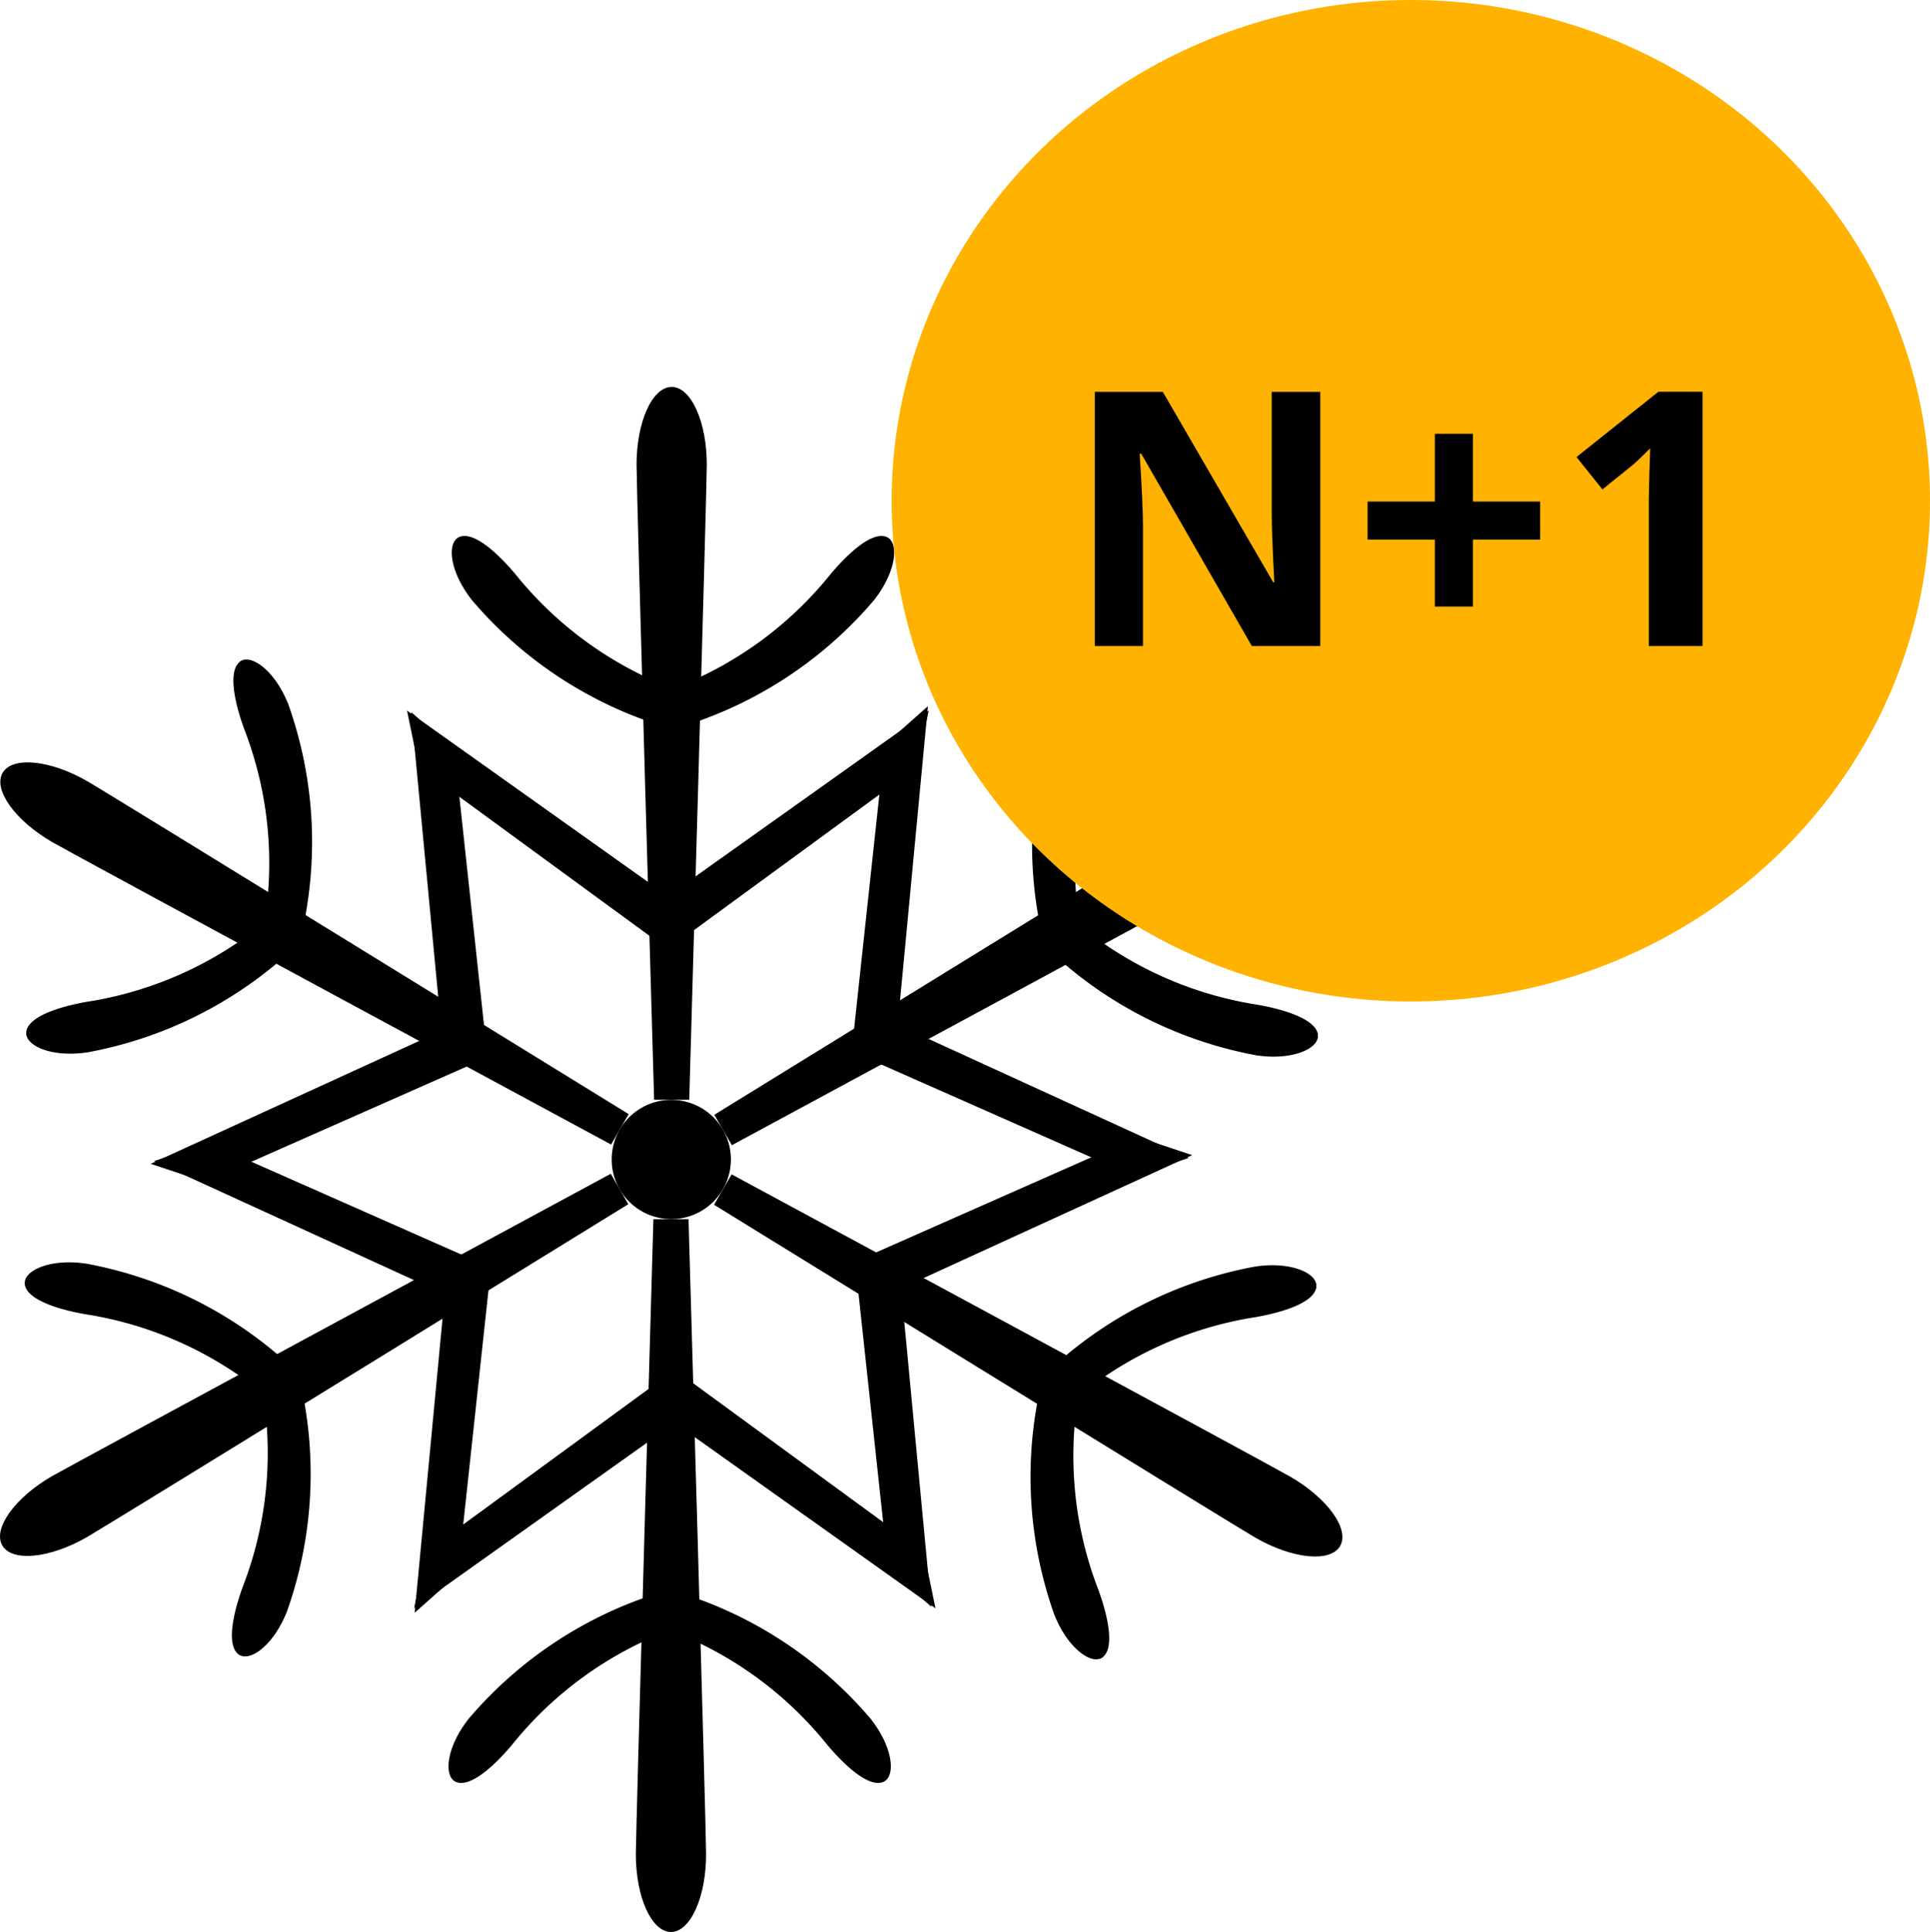 <svg xmlns="http://www.w3.org/2000/svg" xmlns:xlink="http://www.w3.org/1999/xlink" width="65.056" height="65.108" viewBox="0 0 65.056 65.108">
  <defs>
    <clipPath id="clip-path">
      <rect id="Rectangle_7715" data-name="Rectangle 7715" width="45.257" height="52.068" fill="none"/>
    </clipPath>
  </defs>
  <g id="Group_31935" data-name="Group 31935" transform="translate(-27.986 -16.672)">
    <g id="Group_31957" data-name="Group 31957" transform="translate(27.986 29.712)">
      <g id="Group_31956" data-name="Group 31956" clip-path="url(#clip-path)">
        <path id="Path_86910" data-name="Path 86910" d="M105.893,2.621c0-1.448.53-2.621,1.184-2.621s1.184,1.174,1.184,2.621c0,.8-.592,21.4-.592,21.4h-1.184s-.592-20.478-.592-21.4" transform="translate(-84.436)"/>
        <path id="Path_86911" data-name="Path 86911" d="M89.813,24.817c-.437-.173-1.174.417-1.88,1.254A12.5,12.5,0,0,1,82.62,29.93a12.5,12.5,0,0,1-5.313-3.859c-.707-.837-1.443-1.427-1.88-1.254s-.353,1.16.424,2.14A13.838,13.838,0,0,0,82.6,31.293l.007.01.014,0,.014,0,.007-.01a13.838,13.838,0,0,0,6.748-4.336c.778-.98.855-1.973.425-2.14" transform="translate(-59.935 -19.764)"/>
        <path id="Path_86912" data-name="Path 86912" d="M76.6,61.922l-8.48-6.2-.39-1.9,8.852,6.294Z" transform="translate(-54.01 -42.915)"/>
        <path id="Path_86913" data-name="Path 86913" d="M110.7,61.922l8.48-6.2.39-1.9-8.852,6.294Z" transform="translate(-88.266 -42.915)"/>
        <path id="Path_86914" data-name="Path 86914" d="M1.814,65.137C.56,64.413-.192,63.367.135,62.8s1.608-.438,2.862.285c.7.4,18.241,11.215,18.241,11.215l-.592,1.025S2.616,65.6,1.814,65.137" transform="translate(-0.047 -49.794)"/>
        <path id="Path_86915" data-name="Path 86915" d="M11.567,45.431c-.368.292-.226,1.225.146,2.255a12.5,12.5,0,0,1,.685,6.531,12.5,12.5,0,0,1-6,2.672c-1.078.193-1.957.536-2.026,1s.828.886,2.066.7a13.84,13.84,0,0,0,7.129-3.676h.013l0-.014.011-.01-.005-.012a13.839,13.839,0,0,0-.381-8.012c-.46-1.163-1.281-1.727-1.641-1.438" transform="translate(-3.485 -36.166)"/>
        <path id="Path_86916" data-name="Path 86916" d="M36.5,107.793l-9.606,4.245-1.844-.615,9.877-4.519Z" transform="translate(-19.971 -85.243)"/>
        <path id="Path_86917" data-name="Path 86917" d="M70.994,65.824,69.867,55.382l-1.454-1.29,1.025,10.813Z" transform="translate(-54.551 -43.132)"/>
        <path id="Path_86918" data-name="Path 86918" d="M2.939,143.1c-1.254.724-2.535.852-2.862.285s.425-1.612,1.678-2.336c.7-.4,18.832-10.189,18.832-10.189l.592,1.025S3.741,142.636,2.939,143.1" transform="translate(0 -104.344)"/>
        <path id="Path_86919" data-name="Path 86919" d="M4.1,146.338c.069.465.948.808,2.026,1a12.5,12.5,0,0,1,6,2.672,12.494,12.494,0,0,1-.685,6.531c-.372,1.031-.514,1.963-.146,2.255s1.182-.274,1.641-1.438a13.839,13.839,0,0,0,.381-8.012l.005-.011-.011-.01,0-.014h-.013a13.839,13.839,0,0,0-7.129-3.676c-1.237-.184-2.136.246-2.066.7" transform="translate(-3.264 -116.091)"/>
        <path id="Path_86920" data-name="Path 86920" d="M71.569,145.97l-1.127,10.442-1.454,1.29,1.024-10.813Z" transform="translate(-55.01 -116.393)"/>
        <path id="Path_86921" data-name="Path 86921" d="M37.071,129.968l-9.606-4.245-1.845.615,9.877,4.519Z" transform="translate(-20.429 -100.248)"/>
        <path id="Path_86922" data-name="Path 86922" d="M108.144,159.8c0,1.448-.53,2.621-1.184,2.621s-1.184-1.174-1.184-2.621c0-.8.592-21.4.592-21.4h1.184s.592,20.477.592,21.4" transform="translate(-84.343 -110.354)"/>
        <path id="Path_86923" data-name="Path 86923" d="M74.874,206.506c.437.173,1.174-.417,1.88-1.254a12.5,12.5,0,0,1,5.313-3.859,12.494,12.494,0,0,1,5.313,3.859c.707.837,1.443,1.427,1.88,1.254s.353-1.16-.424-2.14a13.841,13.841,0,0,0-6.748-4.336l-.007-.01-.014,0-.014,0-.007.01a13.838,13.838,0,0,0-6.747,4.336c-.778.98-.855,1.972-.425,2.14" transform="translate(-59.495 -159.491)"/>
        <path id="Path_86924" data-name="Path 86924" d="M111.845,163.165l8.48,6.2.39,1.9-8.852-6.294Z" transform="translate(-89.182 -130.104)"/>
        <path id="Path_86925" data-name="Path 86925" d="M77.754,163.165l-8.48,6.2-.39,1.9,8.852-6.294Z" transform="translate(-54.926 -130.104)"/>
        <path id="Path_86926" data-name="Path 86926" d="M138.2,141.151c1.254.724,2.005,1.77,1.678,2.336s-1.608.438-2.862-.285c-.7-.4-18.24-11.215-18.24-11.215l.592-1.025s18.03,9.726,18.832,10.189" transform="translate(-94.706 -104.426)"/>
        <path id="Path_86927" data-name="Path 86927" d="M173.862,159.275c.368-.292.226-1.225-.146-2.256a12.494,12.494,0,0,1-.685-6.531,12.492,12.492,0,0,1,6-2.672c1.078-.193,1.957-.536,2.026-1s-.828-.886-2.066-.7a13.842,13.842,0,0,0-7.129,3.676h-.013l0,.014-.011.01.005.011a13.839,13.839,0,0,0,.381,8.012c.46,1.163,1.281,1.727,1.641,1.438" transform="translate(-136.688 -116.472)"/>
        <path id="Path_86928" data-name="Path 86928" d="M141.8,128.973l9.606-4.245,1.844.614-9.876,4.519Z" transform="translate(-113.065 -99.455)"/>
        <path id="Path_86929" data-name="Path 86929" d="M142.2,144.974l1.127,10.442,1.454,1.29-1.025-10.813Z" transform="translate(-113.389 -115.599)"/>
        <path id="Path_86930" data-name="Path 86930" d="M137.071,63.187c1.254-.724,2.535-.852,2.862-.285s-.425,1.612-1.678,2.336c-.7.4-18.832,10.189-18.832,10.189l-.592-1.025s17.438-10.751,18.24-11.215" transform="translate(-94.753 -49.874)"/>
        <path id="Path_86931" data-name="Path 86931" d="M181.332,58.369c-.069-.465-.948-.808-2.026-1a12.5,12.5,0,0,1-6-2.672,12.5,12.5,0,0,1,.685-6.531c.372-1.031.515-1.963.146-2.255s-1.182.274-1.641,1.438a13.839,13.839,0,0,0-.381,8.012l-.005.012.011.01,0,.014h.013a13.839,13.839,0,0,0,7.129,3.676c1.237.184,2.136-.246,2.066-.7" transform="translate(-136.908 -36.548)"/>
        <path id="Path_86932" data-name="Path 86932" d="M141.628,64.829l1.127-10.442,1.454-1.29L143.184,63.91Z" transform="translate(-112.931 -42.338)"/>
        <path id="Path_86933" data-name="Path 86933" d="M141.221,106.8l9.606,4.245,1.844-.614-9.877-4.519Z" transform="translate(-112.606 -84.449)"/>
        <path id="Path_86934" data-name="Path 86934" d="M105.78,120.579a2.009,2.009,0,1,1-2.009-2.009,2.009,2.009,0,0,1,2.009,2.009" transform="translate(-81.143 -94.545)"/>
      </g>
    </g>
    <g id="Group_31929" data-name="Group 31929" transform="translate(-7.709 4)">
      <g id="Group_31927" data-name="Group 31927" transform="translate(-7.751 5.828)">
        <ellipse id="Ellipse_655" data-name="Ellipse 655" cx="17.5" cy="16.875" rx="17.5" ry="16.875" transform="translate(73.502 6.844)" fill="#ffb300"/>
        <path id="Path_86870" data-name="Path 86870" d="M-3.05,0H-5.358L-9.085-6.48h-.053q.111,1.717.111,2.449V0h-1.623V-8.566h2.291L-4.638-2.15H-4.6q-.088-1.67-.088-2.361V-8.566H-3.05ZM.812-3.586H-1.456V-4.869H.812V-7.154H2.095v2.285H4.362v1.283H2.095V-1.33H.812ZM9.835,0H8.024V-4.957l.018-.814.029-.891q-.451.451-.627.592l-.984.791-.873-1.09,2.76-2.2H9.835Z" transform="translate(91 28.615)"/>
      </g>
    </g>
  </g>
</svg>
